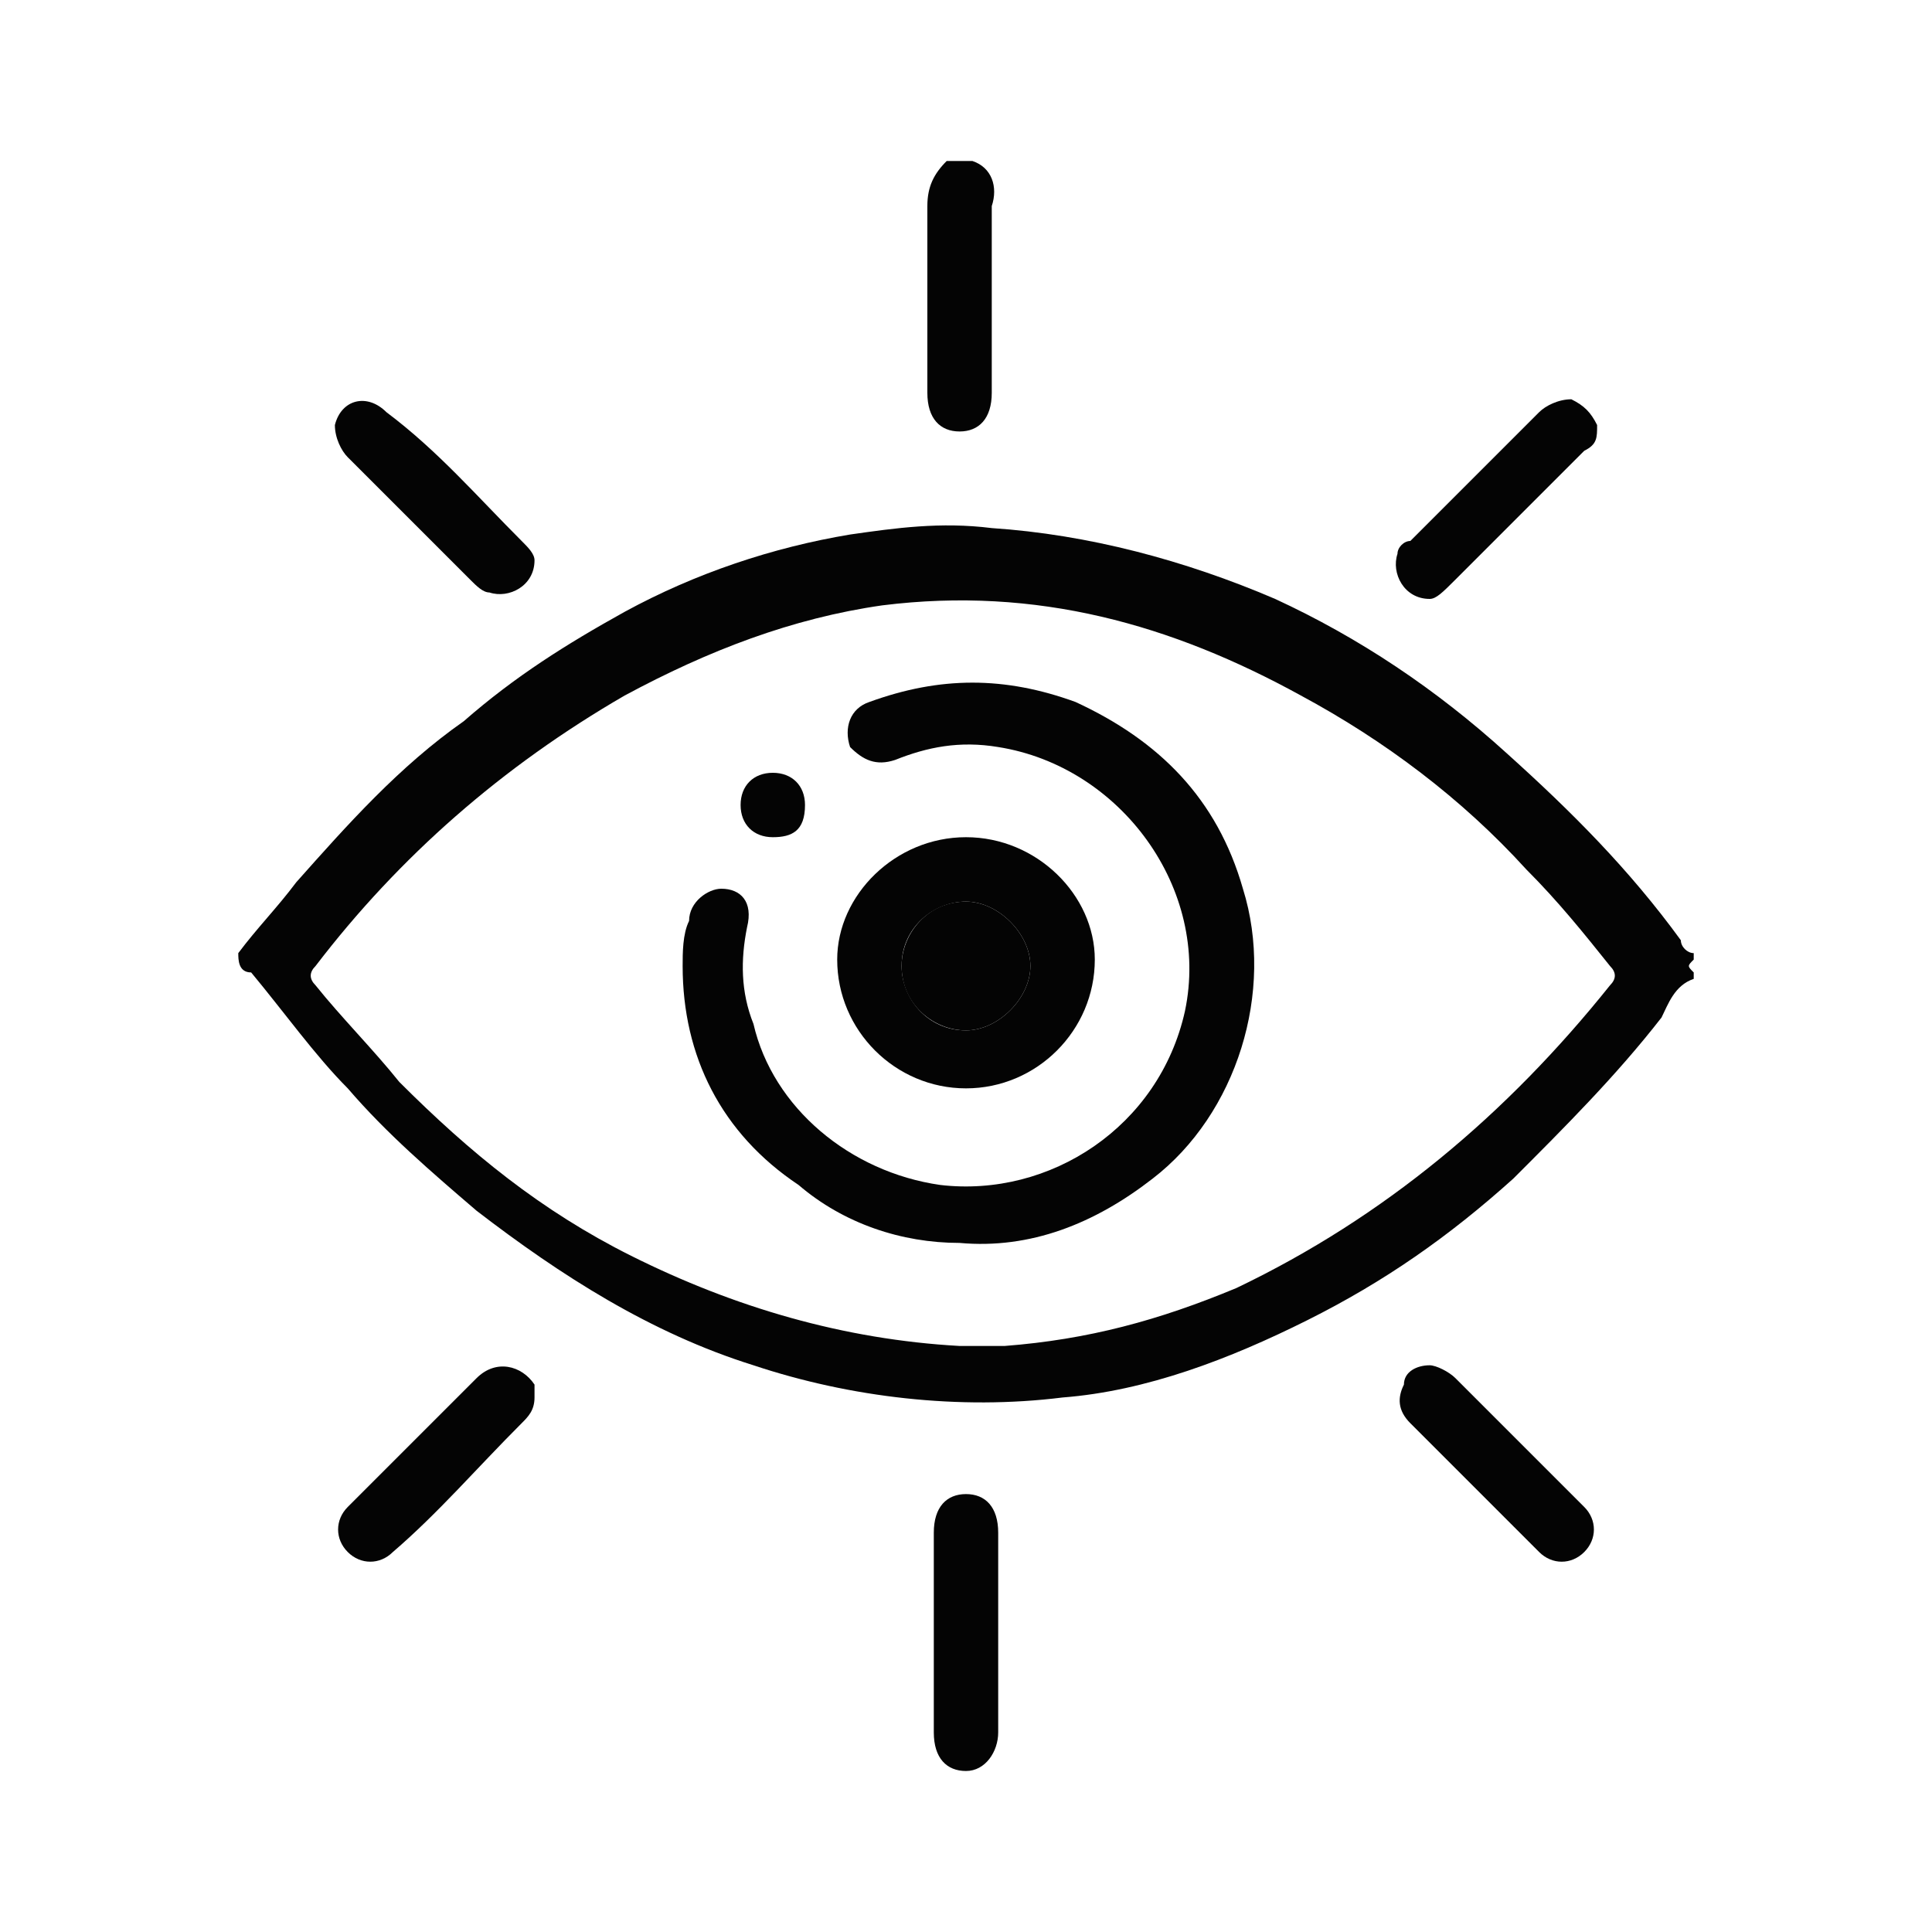 <?xml version="1.0" encoding="utf-8"?>
<!-- Generator: Adobe Illustrator 25.4.1, SVG Export Plug-In . SVG Version: 6.00 Build 0)  -->
<svg version="1.1" id="Layer_1" xmlns="http://www.w3.org/2000/svg" xmlns:xlink="http://www.w3.org/1999/xlink" x="0px" y="0px"
	 viewBox="0 0 30 30" style="enable-background:new 0 0 30 30;" xml:space="preserve">
<style type="text/css">
	.st0{fill:#FFFFFF;}
	.st1{filter:url(#Adobe_OpacityMaskFilter);}
	.st2{fill:#F4F4F4;}
	.st3{mask:url(#SVGID_1_);}
	.st4{clip-path:url(#SVGID_00000148654147123971285710000004050668527083785397_);}
	.st5{clip-path:url(#SVGID_00000106109794506130165090000002073186898845787805_);}
	.st6{filter:url(#Adobe_OpacityMaskFilter_00000034773792856739732430000003633242392207987612_);}
	.st7{fill:#D9D9D9;}
	.st8{mask:url(#SVGID_00000043450011155341865170000013266747210390207671_);}
	.st9{clip-path:url(#SVGID_00000039122170270654060610000012848148803249667987_);}
	.st10{clip-path:url(#SVGID_00000100377588734455122700000012927008355548538010_);}
	.st11{fill:#004E89;}
	.st12{filter:url(#Adobe_OpacityMaskFilter_00000172424605618370851570000013843999582249178258_);}
	.st13{opacity:0.7;mask:url(#SVGID_00000114074901386624846880000016224497440360462469_);}
	.st14{filter:url(#Adobe_OpacityMaskFilter_00000112599246579427853210000013225188172760770688_);}
	.st15{enable-background:new    ;}
	.st16{opacity:0.7;}
	.st17{filter:url(#Adobe_OpacityMaskFilter_00000042722903736858586620000003104858036626418064_);}
	.st18{clip-path:url(#SVGID_00000041294973217901857670000010083085276340967583_);}
	.st19{filter:url(#Adobe_OpacityMaskFilter_00000023960783723779564890000008710574385412026005_);}
	.st20{opacity:0.4;mask:url(#SVGID_00000145041199986726679990000000843395049814473392_);}
	.st21{filter:url(#Adobe_OpacityMaskFilter_00000137850633363615932400000017077734666354379916_);}
	.st22{opacity:0.4;}
	.st23{filter:url(#Adobe_OpacityMaskFilter_00000147923310354076576020000000334114643477285760_);}
	.st24{clip-path:url(#SVGID_00000087393892982201366490000001495385909655173811_);}
	.st25{clip-path:url(#SVGID_00000011712611325040638740000005306996676424233889_);}
	.st26{clip-path:url(#SVGID_00000170959366284112099350000007401910881045632640_);}
	.st27{clip-path:url(#SVGID_00000016780602173074425390000006027759602737170821_);}
	.st28{clip-path:url(#SVGID_00000059270601237308813120000011563850735466522775_);}
	.st29{clip-path:url(#SVGID_00000007393361261227197580000006965899079451938448_);}
	.st30{clip-path:url(#SVGID_00000087394915993713368740000005447627419629865913_);}
	.st31{clip-path:url(#SVGID_00000026135622717604481700000004390106070863187616_);}
	.st32{clip-path:url(#SVGID_00000137111198237649858430000000914054186649355958_);}
	.st33{clip-path:url(#SVGID_00000140707247479764035250000016510939864321500043_);}
	.st34{clip-path:url(#SVGID_00000160887787207395568260000003260627312031743121_);}
	.st35{clip-path:url(#SVGID_00000023251681768715612710000014277763686607140013_);}
	.st36{fill:#F3FBFF;}
	.st37{clip-path:url(#SVGID_00000181064708590194500080000000687452651394625467_);fill:#DCDCDC;}
	.st38{fill:#1E1E1E;}
	.st39{clip-path:url(#SVGID_00000119115238460025044790000001136436098387645325_);}
	.st40{clip-path:url(#SVGID_00000093163789957313091710000010241493835584701056_);fill:#FFFFFF;}
	.st41{opacity:4.000000e-02;}
	.st42{clip-path:url(#SVGID_00000169523597897412597260000005259544984730336897_);fill:#FFFFFF;}
	.st43{clip-path:url(#SVGID_00000169523597897412597260000005259544984730336897_);}
	.st44{clip-path:url(#SVGID_00000081650182145565456480000006862369103314179242_);fill:#004E89;}
	.st45{clip-path:url(#SVGID_00000158002014786150726470000001635159290585713808_);fill:#004E89;}
	.st46{clip-path:url(#SVGID_00000018202252090737269340000011025635669209211050_);fill:#004E89;}
	.st47{clip-path:url(#SVGID_00000120557733978399232690000007254307237773896359_);fill:#004E89;}
	.st48{clip-path:url(#SVGID_00000158010685080475268270000011661667066050096292_);fill:#004E89;}
	.st49{clip-path:url(#SVGID_00000127043888390440897740000002954973358372829875_);fill:#004E89;}
	.st50{fill:#707070;}
	.st51{fill:#E6EEF4;}
	.st52{clip-path:url(#SVGID_00000033370355044342367990000012268028324687908283_);}
	.st53{clip-path:url(#SVGID_00000043454606553841456760000006750796051297917116_);}
	.st54{clip-path:url(#SVGID_00000034783456765634969080000008476860293456960930_);}
	.st55{clip-path:url(#SVGID_00000162338382347166487000000004032908716462859920_);}
	.st56{clip-path:url(#SVGID_00000003089209356592859450000002170743077149237930_);}
	.st57{clip-path:url(#SVGID_00000049933477177976259360000003437126645297256065_);}
	.st58{clip-path:url(#SVGID_00000027582855303676368380000014401438888175836084_);}
	.st59{fill:#0DAB5E;}
	.st60{clip-path:url(#SVGID_00000133495316894715364130000007534628139931044005_);fill:#101415;}
	.st61{fill:#CDCDCD;}
	.st62{clip-path:url(#SVGID_00000132076541090296736890000017739037804534113669_);}
	.st63{clip-path:url(#SVGID_00000075130307009219144530000012572705622660061360_);}
	.st64{fill:#040404;}
	.st65{clip-path:url(#SVGID_00000181056116448671943710000013556653594563953792_);}
	.st66{clip-path:url(#SVGID_00000145029640884176713990000014848656623846853511_);}
	.st67{fill:none;}
	.st68{filter:url(#Adobe_OpacityMaskFilter_00000089538276076916007450000011270465757816384914_);}
	.st69{mask:url(#SVGID_00000033342701603071012970000003790919862484983196_);}
	.st70{filter:url(#Adobe_OpacityMaskFilter_00000143577626689950135980000018078896914246129292_);}
	.st71{filter:url(#Adobe_OpacityMaskFilter_00000111164077703252778120000013400870373774316181_);}
	.st72{clip-path:url(#SVGID_00000163778594681641233370000015192053269671940746_);}
	.st73{fill:#971209;}
	.st74{filter:url(#Adobe_OpacityMaskFilter_00000136407860274345100530000006311093442161007242_);}
	.st75{mask:url(#SVGID_00000181045868546678184960000015426108024097407113_);}
	.st76{filter:url(#Adobe_OpacityMaskFilter_00000023987203669892232830000004829686386745918863_);}
	.st77{filter:url(#Adobe_OpacityMaskFilter_00000162328858311551900390000005688583658786455469_);}
	.st78{clip-path:url(#SVGID_00000049935092658727067130000009962103211856435621_);}
	.st79{clip-path:url(#SVGID_00000023270842722305084560000003460998966399205775_);}
	.st80{filter:url(#Adobe_OpacityMaskFilter_00000031208614906148710740000017617559945673084069_);}
	.st81{mask:url(#SVGID_00000076566807444243441900000014877617733541677959_);}
	.st82{clip-path:url(#SVGID_00000090977808217341743090000013197127836389639310_);}
	.st83{clip-path:url(#SVGID_00000026884329457252240680000008044936479106912956_);}
	.st84{filter:url(#Adobe_OpacityMaskFilter_00000029033686299254997650000017481969602056624545_);}
	.st85{mask:url(#SVGID_00000116212110981192956920000013475968569823478191_);}
	.st86{clip-path:url(#SVGID_00000167385917246492666440000010431717273235280792_);}
	.st87{clip-path:url(#SVGID_00000049213159455567576650000007248421290789474189_);}
	.st88{filter:url(#Adobe_OpacityMaskFilter_00000083058838339283165860000016880653196877370760_);}
	.st89{mask:url(#SVGID_00000013885284489031176620000016699284335936208799_);}
	.st90{clip-path:url(#SVGID_00000039853972037409092690000015809877841459579823_);}
	.st91{clip-path:url(#SVGID_00000140708862778904931560000018200170310414161078_);}
	.st92{clip-path:url(#SVGID_00000025443046416352358750000014249949908392062113_);}
	.st93{clip-path:url(#SVGID_00000160185607945510404730000000082403074678577062_);}
	.st94{clip-path:url(#SVGID_00000047774596290202787250000004337480976628540081_);}
	.st95{clip-path:url(#SVGID_00000061429724559566326730000011055066283117569448_);}
	.st96{clip-path:url(#SVGID_00000086671089557597965850000000950576126840256159_);}
	.st97{clip-path:url(#SVGID_00000124874118914752659890000017090289628255006374_);}
	.st98{filter:url(#Adobe_OpacityMaskFilter_00000174585195644487576950000001057789769542526119_);}
	.st99{opacity:0.7;mask:url(#SVGID_00000060001334361047702380000017227527674790282926_);}
	.st100{filter:url(#Adobe_OpacityMaskFilter_00000131334964517845210030000013407333021404729276_);}
	.st101{filter:url(#Adobe_OpacityMaskFilter_00000096753516876966335990000005706961663762149012_);}
	.st102{clip-path:url(#SVGID_00000134948716698044618800000013451840000346747547_);}
	.st103{filter:url(#Adobe_OpacityMaskFilter_00000154413908558163948390000010932627300512327810_);}
	.st104{opacity:0.7;mask:url(#SVGID_00000173139959539715320530000010355227336589736882_);}
	.st105{filter:url(#Adobe_OpacityMaskFilter_00000081630247517204799420000015941439491643287477_);}
	.st106{filter:url(#Adobe_OpacityMaskFilter_00000120524431775297800540000008943143425258026656_);}
	.st107{clip-path:url(#SVGID_00000128467999212263756880000017651367664067007391_);}
	.st108{clip-path:url(#SVGID_00000065790441077599193840000006141019275325199759_);}
	.st109{clip-path:url(#SVGID_00000041995877813126269050000011685670655074168967_);}
	.st110{clip-path:url(#SVGID_00000171700392948806681920000005620148686884194955_);}
	.st111{clip-path:url(#SVGID_00000168811281006658858650000015732000502589791122_);}
	.st112{clip-path:url(#SVGID_00000121238084775147559290000015257947076749409159_);}
	.st113{clip-path:url(#SVGID_00000097492009348193859440000004285457400520704659_);}
	.st114{clip-path:url(#SVGID_00000022556925845779739610000016136800822913822602_);}
	.st115{clip-path:url(#SVGID_00000016065037221259585450000012473762217981935020_);}
	.st116{clip-path:url(#SVGID_00000090272959144064927550000000824833928188876929_);}
	.st117{clip-path:url(#SVGID_00000019668088945244854440000010972953399936969118_);}
	.st118{clip-path:url(#SVGID_00000075846683794052483340000009175832416068175745_);fill:#FFFFFF;}
	.st119{clip-path:url(#SVGID_00000075846683794052483340000009175832416068175745_);}
	.st120{clip-path:url(#SVGID_00000101087169337656973080000007242668304696394403_);fill:#004E89;}
	.st121{clip-path:url(#SVGID_00000116956382234841891880000002030565279606752930_);fill:#004E89;}
	.st122{clip-path:url(#SVGID_00000034073620262323490030000002989451649004309945_);fill:#004E89;}
	.st123{clip-path:url(#SVGID_00000164476356336402619560000013509544527446812841_);fill:#004E89;}
	.st124{clip-path:url(#SVGID_00000128465641207806000730000001727651403029964981_);fill:#004E89;}
	.st125{clip-path:url(#SVGID_00000088836803274934599860000001609768492209621683_);fill:#004E89;}
	.st126{clip-path:url(#SVGID_00000070089009107891535780000016459126285179600553_);}
	.st127{clip-path:url(#SVGID_00000108272064183194526370000017358253634389938324_);}
	.st128{filter:url(#Adobe_OpacityMaskFilter_00000131352658115527197880000018036435124267941551_);}
	.st129{mask:url(#SVGID_00000008109187798568390610000014590339864193574578_);}
	.st130{clip-path:url(#SVGID_00000023250868610464213850000001458436171613070760_);}
	.st131{clip-path:url(#SVGID_00000176017143490749236260000013524831517466194818_);}
	.st132{filter:url(#Adobe_OpacityMaskFilter_00000044886850418883525290000001411315547572454564_);}
	.st133{mask:url(#SVGID_00000114763120371351100420000012047384392962576806_);}
	.st134{clip-path:url(#SVGID_00000044893123396087201010000010888528814542571395_);}
	.st135{clip-path:url(#SVGID_00000141455378708267145610000006975636938882132661_);}
	.st136{filter:url(#Adobe_OpacityMaskFilter_00000175316509578225193390000003221220568897677721_);}
	.st137{mask:url(#SVGID_00000037654105404982398460000003912138777758299268_);}
	.st138{clip-path:url(#SVGID_00000016034044183018402500000017409843605475915926_);}
	.st139{clip-path:url(#SVGID_00000072997822803824602320000013851840708988575875_);}
	.st140{clip-path:url(#SVGID_00000101794137080498336170000009190528960839615619_);}
</style>
<g>
	<path class="st64" d="M3.7,14.8c0.3-0.4,0.6-0.7,0.9-1.1c0.8-0.9,1.6-1.8,2.6-2.5C8,10.5,8.8,10,9.7,9.5c1.1-0.6,2.3-1,3.5-1.2
		c0.7-0.1,1.4-0.2,2.2-0.1c1.5,0.1,3,0.5,4.4,1.1c1.3,0.6,2.5,1.4,3.6,2.4c1,0.9,1.9,1.8,2.7,2.9c0,0.1,0.1,0.2,0.2,0.2
		c0,0,0,0.1,0,0.1c-0.1,0.1-0.1,0.1,0,0.2c0,0,0,0.1,0,0.1c-0.3,0.1-0.4,0.4-0.5,0.6c-0.7,0.9-1.5,1.7-2.3,2.5c-1,0.9-2,1.6-3.2,2.2
		c-1.2,0.6-2.5,1.1-3.8,1.2c-1.6,0.2-3.3,0-4.8-0.5c-1.6-0.5-3-1.4-4.3-2.4c-0.7-0.6-1.4-1.2-2-1.9c-0.5-0.5-1-1.2-1.5-1.8
		C3.7,15.1,3.7,14.9,3.7,14.8z M14.9,20.9c0.2,0,0.5,0,0.7,0c1.3-0.1,2.4-0.4,3.6-0.9c2.3-1.1,4.2-2.7,5.8-4.7
		c0.1-0.1,0.1-0.2,0-0.3c-0.4-0.5-0.8-1-1.3-1.5c-1-1.1-2.2-2-3.5-2.7c-2-1.1-4.1-1.7-6.5-1.4c-1.4,0.2-2.7,0.7-4,1.4
		c-1.9,1.1-3.5,2.5-4.8,4.2c-0.1,0.1-0.1,0.2,0,0.3c0.4,0.5,0.9,1,1.3,1.5c1.1,1.1,2.2,2,3.6,2.7C11.4,20.3,13.1,20.8,14.9,20.9z"/>
	<path class="st64" d="M15.1,2.5c0.3,0.1,0.4,0.4,0.3,0.7c0,1,0,2,0,2.9c0,0.4-0.2,0.6-0.5,0.6c-0.3,0-0.5-0.2-0.5-0.6
		c0-1,0-2,0-2.9c0-0.3,0.1-0.5,0.3-0.7C14.9,2.5,15,2.5,15.1,2.5z"/>
	<path class="st64" d="M15.5,25.4c0,0.5,0,1,0,1.5c0,0.3-0.2,0.6-0.5,0.6c-0.3,0-0.5-0.2-0.5-0.6c0-1,0-2,0-3.1
		c0-0.4,0.2-0.6,0.5-0.6c0.3,0,0.5,0.2,0.5,0.6C15.5,24.4,15.5,24.9,15.5,25.4z"/>
	<path class="st64" d="M8.3,21.7c0,0.2-0.1,0.3-0.2,0.4c-0.7,0.7-1.3,1.4-2,2c-0.2,0.2-0.5,0.2-0.7,0c-0.2-0.2-0.2-0.5,0-0.7
		c0.7-0.7,1.3-1.3,2-2c0.3-0.3,0.7-0.2,0.9,0.1C8.3,21.6,8.3,21.7,8.3,21.7z"/>
	<path class="st64" d="M22.2,21.2c0.1,0,0.3,0.1,0.4,0.2c0.7,0.7,1.3,1.3,2,2c0.2,0.2,0.2,0.5,0,0.7c-0.2,0.2-0.5,0.2-0.7,0
		c-0.7-0.7-1.4-1.4-2-2c-0.2-0.2-0.2-0.4-0.1-0.6C21.8,21.3,22,21.2,22.2,21.2z"/>
	<path class="st64" d="M8.3,8.7c0,0.4-0.4,0.6-0.7,0.5c-0.1,0-0.2-0.1-0.3-0.2C6.7,8.4,6.1,7.8,5.4,7.1C5.3,7,5.2,6.8,5.2,6.6
		c0.1-0.4,0.5-0.5,0.8-0.2C6.8,7,7.4,7.7,8.1,8.4C8.2,8.5,8.3,8.6,8.3,8.7z"/>
	<path class="st64" d="M22.2,9.3c-0.4,0-0.6-0.4-0.5-0.7c0-0.1,0.1-0.2,0.2-0.2c0.7-0.7,1.3-1.3,2-2c0.1-0.1,0.3-0.2,0.5-0.2
		c0.2,0.1,0.3,0.2,0.4,0.4c0,0.2,0,0.3-0.2,0.4c-0.7,0.7-1.4,1.4-2,2C22.4,9.2,22.3,9.3,22.2,9.3z"/>
	<path class="st64" d="M10.6,15c0-0.2,0-0.5,0.1-0.7c0-0.3,0.3-0.5,0.5-0.5c0.3,0,0.5,0.2,0.4,0.6c-0.1,0.5-0.1,1,0.1,1.5
		c0.3,1.3,1.5,2.3,2.9,2.5c1.7,0.2,3.4-0.9,3.8-2.7c0.4-1.9-1-3.8-2.9-4.1c-0.6-0.1-1.1,0-1.6,0.2c-0.3,0.1-0.5,0-0.7-0.2
		c-0.1-0.3,0-0.6,0.3-0.7c1.1-0.4,2.1-0.4,3.2,0c1.3,0.6,2.2,1.5,2.6,2.9c0.5,1.6-0.1,3.5-1.4,4.5c-0.9,0.7-1.9,1.1-3,1
		c-0.9,0-1.8-0.3-2.5-0.9C11.2,17.6,10.6,16.4,10.6,15z"/>
	<path class="st64" d="M15,13c1.1,0,2,0.9,2,1.9c0,1.1-0.9,2-2,2c-1.1,0-2-0.9-2-2C13,13.9,13.9,13,15,13z M16,15c0-0.5-0.5-1-1-1
		c-0.5,0-1,0.4-1,1c0,0.5,0.4,1,1,1C15.5,16,16,15.5,16,15z"/>
	<path class="st64" d="M12,13c-0.3,0-0.5-0.2-0.5-0.5c0-0.3,0.2-0.5,0.5-0.5c0.3,0,0.5,0.2,0.5,0.5C12.5,12.9,12.3,13,12,13z"/>
	<path class="st64" d="M16,15c0,0.5-0.5,1-1,1c-0.5,0-1-0.4-1-1c0-0.5,0.4-1,1-1C15.5,14,16,14.5,16,15z"/>
</g>
</svg>
